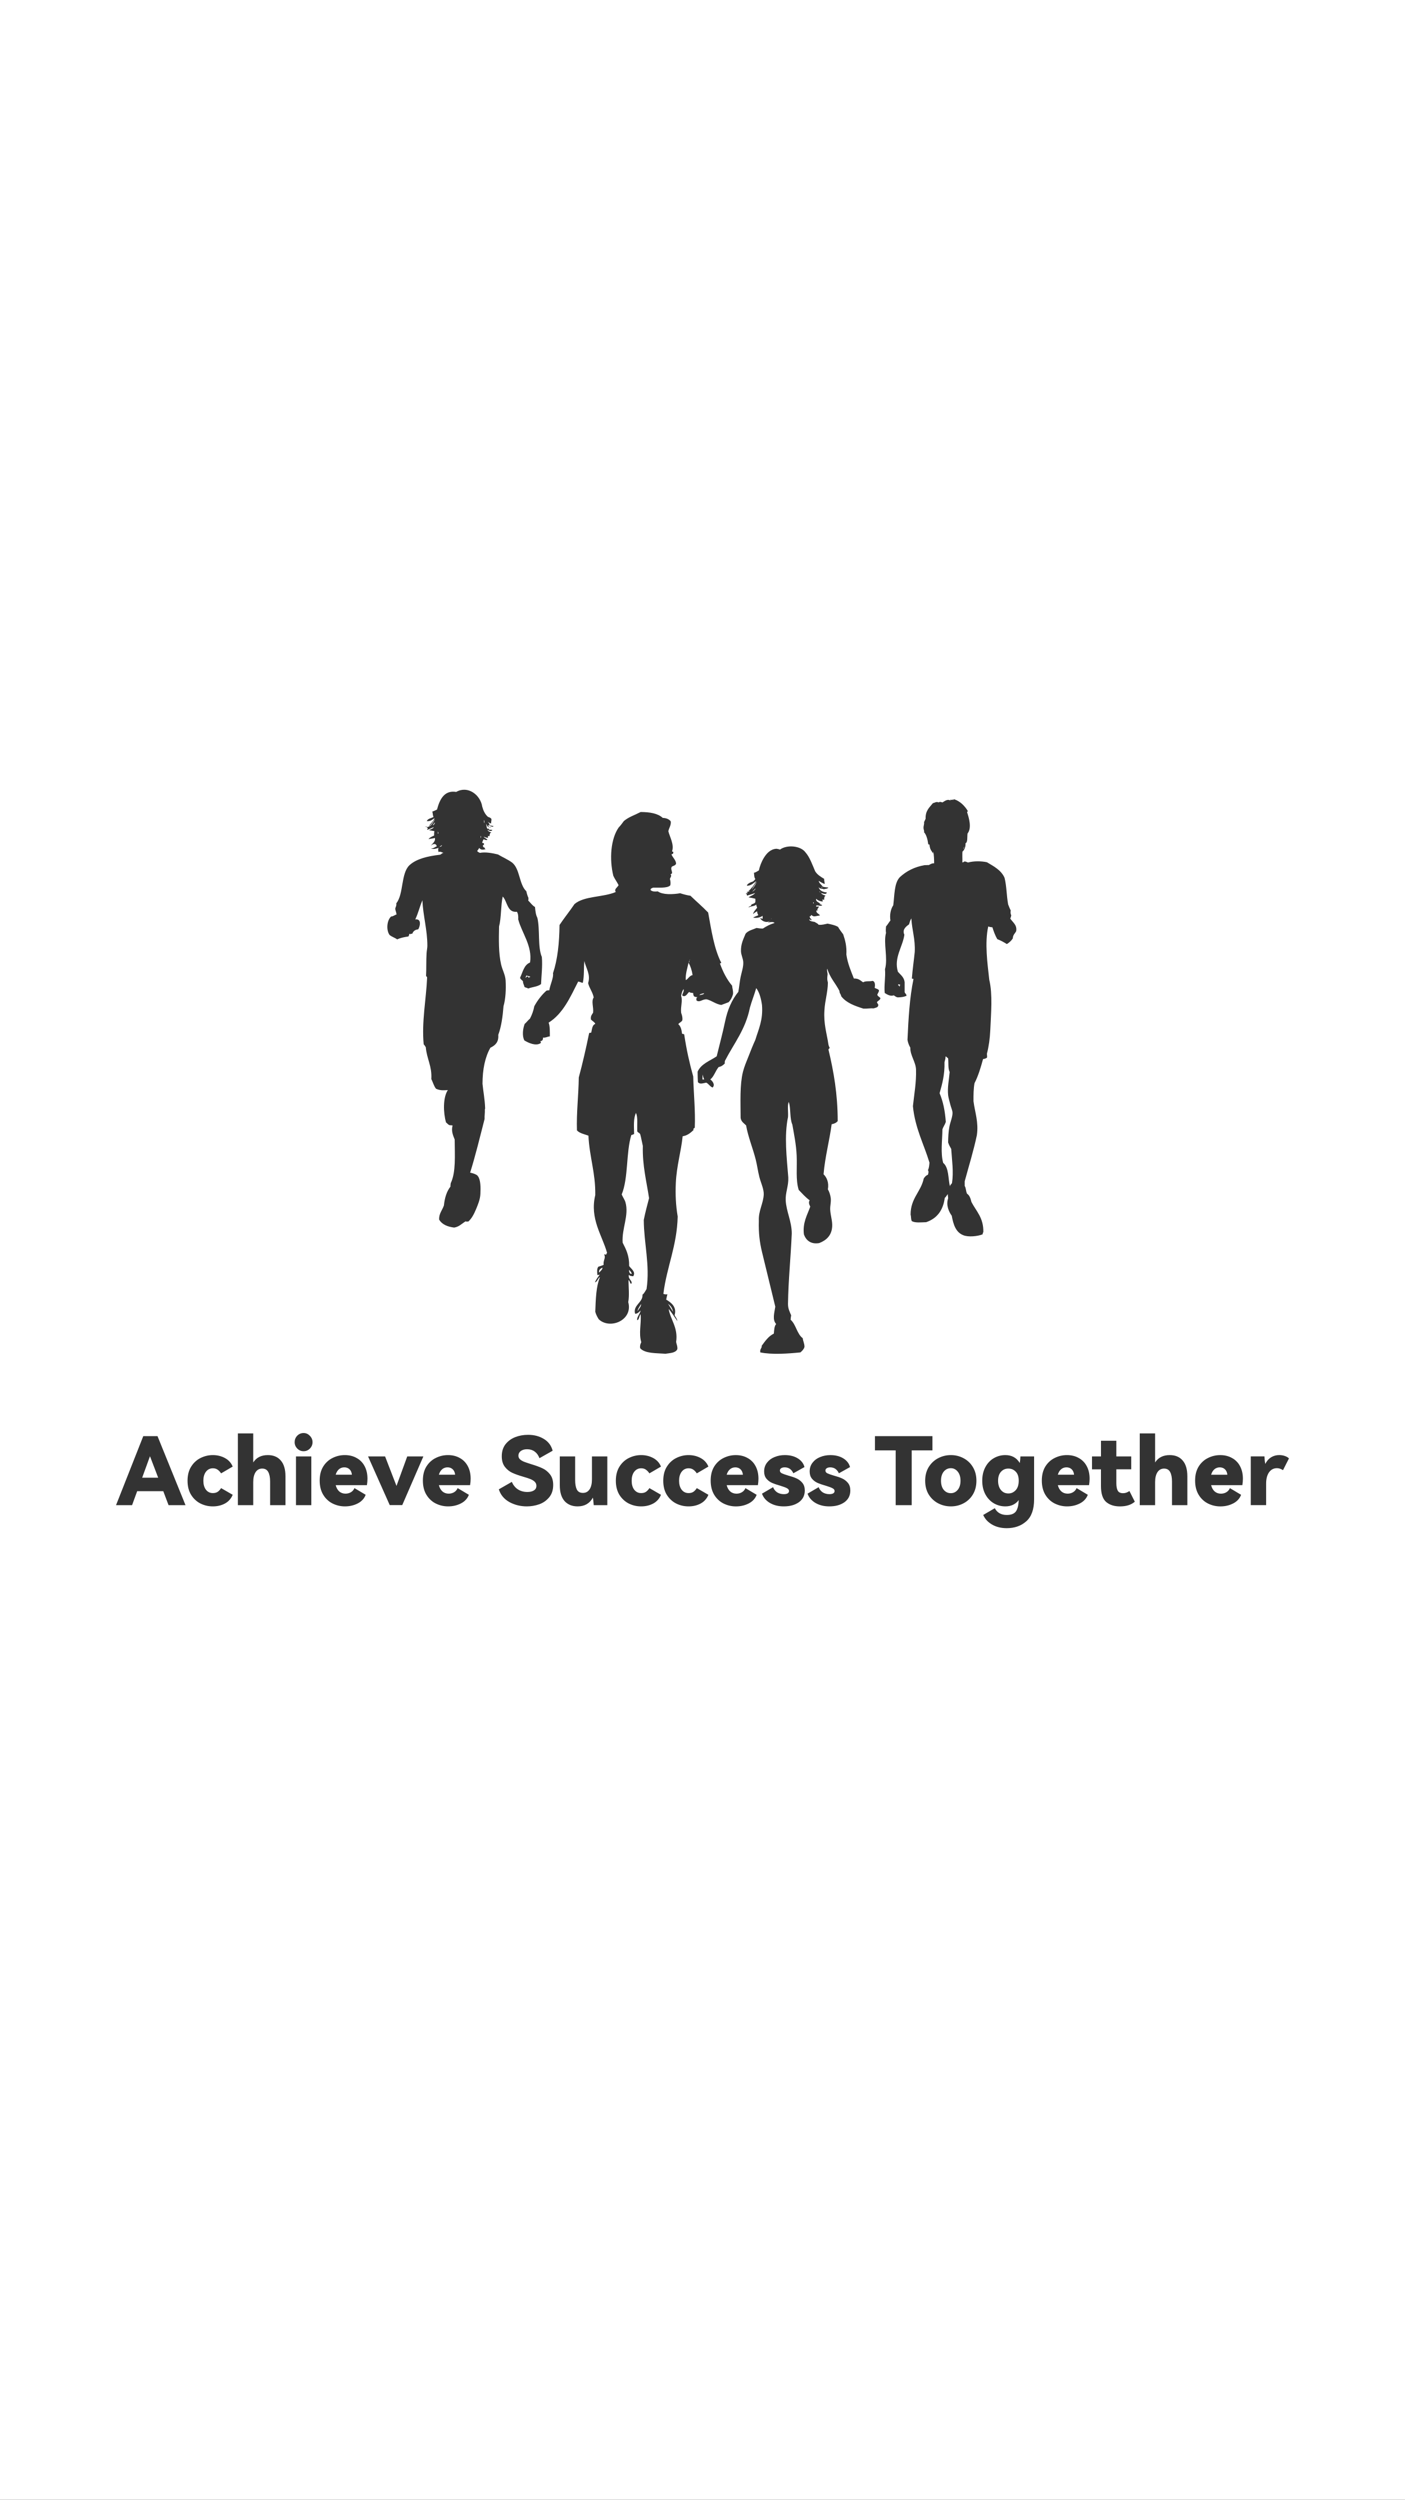 <svg width="750" height="1334" viewBox="0 0 750 1334" fill="none" xmlns="http://www.w3.org/2000/svg">
<rect x="0" y="0" width="750" height="1334" fill="#333333" stroke="none"/>
<g clip-path="url(#clip0_5535_1803)">
<path d="M368.06 512.21C368.25 512.87 368.25 511.55 368.06 512.21Z" fill="white"/>
<path d="M337.19 679.77C337.09 678.71 336.31 678.32 335.86 677.61C335.65 678.9 336.37 680.03 337.19 679.77Z" fill="white"/>
<path d="M392.54 783.04C391.4 783.04 390.43 783.39 389.62 784.1C388.85 784.77 388.28 785.73 387.91 786.97H396.57C396.44 785.7 396 784.72 395.26 784.05C394.52 783.38 393.62 783.04 392.54 783.04Z" fill="white"/>
<path d="M319.76 679.11C320.44 678.41 321.72 677.42 321.59 676.45C320.64 676.99 319.6 677.45 319.76 679.11Z" fill="white"/>
<path d="M340.34 699.7C340.93 698.51 342.37 697.31 342.17 695.88C341.58 697.06 340.35 698.49 340.34 699.7Z" fill="white"/>
<path d="M356.61 695.72C357.48 697.17 358.39 698.59 359.27 700.04C358.96 698.02 357.91 696.75 356.61 695.72Z" fill="white"/>
<path d="M367.89 513.54C367.83 513.23 368.27 512.33 367.89 512.71C367.99 513.01 367.4 513.4 367.89 513.54Z" fill="white"/>
<path d="M369.72 520.35C369.33 517.8 368.59 515.61 367.56 513.71C366.95 516.6 365.82 519.82 366.07 523.01C367.18 522.68 367.99 520.62 369.72 520.35Z" fill="white"/>
<path d="M232.16 438.87C231.78 439.38 231.29 439.78 231.04 440.41C231.71 440.28 232.23 439.27 232.16 438.87Z" fill="white"/>
<path d="M233.56 443.92C233.96 443.94 233.44 444.88 233.84 444.9C234.21 444.64 233.77 443.56 233.56 443.92Z" fill="white"/>
<path d="M237.35 454.58C237.88 454.31 236.61 454.95 237.35 454.58Z" fill="white"/>
<path d="M234.68 451.92C235.17 451.8 236.22 451.5 235.8 450.94C235.63 451.48 234.84 451.39 234.68 451.92Z" fill="white"/>
<path d="M256.84 446.45C256.61 446.45 256.76 446.06 256.56 446.03C256.52 447.28 256.61 447.71 256.84 446.45Z" fill="white"/>
<path d="M280.68 521.8C280.94 521.4 281.23 521.04 281.94 521.1C282.02 521.35 282.01 521.68 282.22 521.8C282.26 521.37 282.96 521.61 283.06 521.24C282.5 520.86 281.56 520.87 280.96 520.54C280.97 520.98 280.34 521.5 280.68 521.8Z" fill="white"/>
<path d="M258.24 437.6C258.29 438.25 258.3 438.94 258.66 439.28C258.54 438.7 258.63 437.91 258.24 437.6Z" fill="white"/>
<path d="M411.56 490.26C411.74 490.87 411.74 489.65 411.56 490.26Z" fill="white"/>
<path d="M257.26 449.81C257.69 450.19 256.88 449.38 257.26 449.81Z" fill="white"/>
<path d="M513.85 453.77C513.94 453.86 513.79 453.71 513.85 453.77Z" fill="white"/>
<path d="M508.88 426.69C508.89 426.85 508.68 426.91 508.88 426.97C509.02 426.97 509.05 426.73 508.88 426.69Z" fill="white"/>
<path d="M513.99 453.5C514.08 453.59 513.93 453.44 513.99 453.5Z" fill="white"/>
<path d="M403.85 470.51C403.12 471.99 401.76 473.66 401.23 474.83C402.22 473.61 403.57 471.92 403.85 470.51Z" fill="white"/>
<path d="M501.56 428.48C501.65 428.57 501.5 428.42 501.56 428.48Z" fill="white"/>
<path d="M501.56 428.21C501.65 428.3 501.5 428.15 501.56 428.21Z" fill="white"/>
<path d="M514.13 453.22C514.22 453.31 514.07 453.16 514.13 453.22Z" fill="white"/>
<path d="M572.03 784.04C571.29 783.37 570.39 783.03 569.31 783.03C568.17 783.03 567.2 783.38 566.39 784.09C565.62 784.76 565.05 785.72 564.68 786.96H573.34C573.21 785.69 572.77 784.71 572.03 784.04Z" fill="white"/>
<path d="M479.6 525.91C479.85 525.54 479.97 526.45 480.29 526.46C480.26 526.01 480.54 525.87 480.43 525.35C480.06 525.35 479.64 525.4 479.46 525.21C479.54 525.41 479.3 525.92 479.6 525.9V525.91Z" fill="white"/>
<path d="M514.4 452.95C514.41 452.67 514.89 451.74 514.54 451.98C514.6 452.34 514.05 452.76 514.4 452.95Z" fill="white"/>
<path d="M504.87 598.74C504.41 600.16 503.57 601.21 503.08 602.61C503.01 608.6 502.01 615.4 503.49 620.57C506.58 623.14 506.05 628.73 507.08 633.15C507.11 632.21 507.87 632 508.18 631.35C509.12 625.44 508.14 618.96 507.77 613.11C507.14 612.04 506.53 610.95 506.11 609.65C506.17 606.58 506.28 603.97 506.8 601.22C507.22 599 508.55 595.86 508.46 593.76C508.4 592.41 507.58 590.79 507.22 589.2C506.87 587.67 506.28 585.99 506.11 584.36C505.69 580.25 506.56 576.37 506.94 572.06C505.98 570.3 506.39 567.18 506.11 564.73C505.66 564.59 504.91 563.41 504.73 563.9C504.77 565.09 504.38 565.85 504.18 566.8C504.35 573.38 502.99 578.41 501.56 583.38C503.43 587.73 504.47 592.9 504.88 598.72L504.87 598.74Z" fill="white"/>
<path d="M439.01 473.6C438.8 473.62 438.55 472.97 438.39 473.45C438.6 473.43 438.96 473.97 439.01 473.6Z" fill="white"/>
<path d="M500.59 428.76C501.01 428.38 500.21 429.18 500.59 428.76Z" fill="white"/>
<path d="M437.93 476.07C437.66 476.11 437.45 475.34 437.31 475.76C437.62 475.68 437.66 476.61 437.93 476.07Z" fill="white"/>
<path d="M401.69 475.91C402.13 475.32 403.42 474.77 403.23 474.06C402.63 475.03 401.98 475.05 401.69 475.91Z" fill="white"/>
<path d="M434.38 482.08C434.42 481.73 434.34 481.5 434.07 481.46C434.1 481.73 433.91 482.23 434.38 482.08Z" fill="white"/>
<path d="M375.01 576.2C375.03 575.86 375.66 576.13 375.93 576.04C375.47 575.32 375.32 574.29 375.01 573.42C375.06 574.3 374.94 575.81 375.01 576.2Z" fill="white"/>
<path d="M497.14 452.81C497.23 452.9 497.08 452.75 497.14 452.81Z" fill="white"/>
<path d="M499.48 428.48C499.57 428.57 499.42 428.42 499.48 428.48Z" fill="white"/>
<path d="M507.55 796.82C509.03 796.82 510.25 796.23 511.22 795.06C512.23 793.85 512.73 792.23 512.73 790.18C512.73 788.13 512.23 786.51 511.22 785.3C510.25 784.09 509.02 783.49 507.55 783.49C506.08 783.49 504.78 784.09 503.78 785.3C502.81 786.51 502.32 788.13 502.32 790.18C502.32 792.23 502.81 793.85 503.78 795.06C504.79 796.23 506.04 796.82 507.55 796.82Z" fill="white"/>
<path d="M375.86 529.98C374.97 530.31 373.69 530.251 373.37 531.141C374.12 530.671 375.64 530.98 375.86 529.98Z" fill="white"/>
<path d="M651.14 783.04C650 783.04 649.03 783.39 648.22 784.1C647.45 784.77 646.88 785.73 646.51 786.97H655.17C655.04 785.7 654.6 784.72 653.86 784.05C653.12 783.38 652.22 783.04 651.14 783.04Z" fill="white"/>
<path d="M241.63 784.04C240.89 783.37 239.99 783.03 238.91 783.03C237.77 783.03 236.8 783.38 235.99 784.09C235.22 784.76 234.65 785.72 234.28 786.96H242.94C242.81 785.69 242.37 784.71 241.63 784.04Z" fill="white"/>
<path d="M186.54 784.04C185.8 783.37 184.9 783.03 183.82 783.03C182.68 783.03 181.71 783.38 180.9 784.09C180.13 784.76 179.56 785.72 179.19 786.96H187.85C187.72 785.69 187.28 784.71 186.54 784.04Z" fill="white"/>
<path d="M538.27 783.69C536.63 783.69 535.3 784.28 534.29 785.45C533.28 786.59 532.78 788.17 532.78 790.18C532.78 792.19 533.28 793.87 534.29 795.11C535.3 796.35 536.62 796.97 538.27 796.97C539.81 796.97 541.12 796.38 542.2 795.21C543.27 794.04 543.81 792.36 543.81 790.18C543.81 788 543.27 786.42 542.2 785.35C541.16 784.24 539.85 783.69 538.27 783.69Z" fill="white"/>
<path d="M75.89 788.57H84.44L80.06 777.1L75.89 788.57Z" fill="white"/>
<path d="M0 0V1334H750V0H0ZM582.93 777.2H587.71V768.85H595.91V777.2H603.86V784.09H595.91V791.54C595.91 793.22 596.16 794.53 596.66 795.47C597.16 796.38 598.12 796.83 599.53 796.83C600.67 796.83 601.79 796.44 602.9 795.67L605.77 801.36C603.89 803.04 601.24 803.88 597.82 803.88C594.77 803.88 592.32 803.09 590.47 801.51C588.62 799.9 587.7 797.06 587.7 793.01V784.1H582.92V777.21L582.93 777.2ZM557.99 782.63C559.26 780.58 560.93 779.06 562.97 778.05C565.02 777.01 567.21 776.49 569.56 776.49C571.91 776.49 574.04 777.01 575.85 778.05C577.69 779.06 579.12 780.52 580.13 782.43C581.14 784.34 581.64 786.57 581.64 789.12C581.64 790.19 581.54 791.33 581.34 792.54H564.68C565.05 793.98 565.69 795.11 566.59 795.91C567.5 796.68 568.6 797.07 569.91 797.07C570.98 797.07 571.94 796.82 572.78 796.32C573.65 795.82 574.29 795.08 574.69 794.11L580.68 797.68C579.94 799.66 578.55 801.19 576.5 802.26C574.45 803.33 572.16 803.87 569.61 803.87C567.26 803.87 565.05 803.35 562.97 802.31C560.92 801.27 559.26 799.71 557.99 797.63C556.75 795.55 556.13 793.03 556.13 790.08C556.13 787.13 556.75 784.68 557.99 782.63ZM472.41 517.21C474.11 511.48 471.46 503.18 472.96 497.86C472.77 496.68 472.84 495.6 472.96 494.4C473.84 493.43 474.46 492.22 475.31 491.22C474.82 488.19 475.45 485.18 476.83 483.07C477.52 477.64 477.32 471.31 480.28 468.15C483.71 464.95 488.02 462.63 493.68 461.66C494.41 461.74 495.42 461.54 495.75 461.66C496.62 461.24 497.31 460.64 498.65 460.69C498.65 458.52 498.54 456.47 498.24 454.61C498.05 454.65 498.12 454.96 498.1 455.16C498.43 455.63 497.89 455.3 497.83 455.02C497.71 454.78 497.5 454.62 497.41 454.33C496.68 453.49 496.31 452.3 496.17 450.88C496.21 450.41 495.53 450.95 495.48 450.33C495.23 448.31 494.58 445.53 493.27 444.11C493.45 443.1 492.96 442.76 492.99 441.9C492.9 440.66 493.43 440.04 493.27 438.72C493.54 438.11 493.8 437.5 494.1 436.92C493.91 432.67 496.15 430.87 497.97 428.63C499.17 428.3 499.98 427.63 501.01 428.22C501.84 427.64 502.56 428.08 503.08 428.22C504.56 427.25 505.85 426.4 507.22 427.11C507.3 426.98 507.6 426.9 507.36 426.83V426.69C507.99 427.01 508.21 426.8 509.43 426.55C512.43 427.54 514.96 429.98 516.61 432.77C516.49 433.18 516.39 433.28 516.2 433.32C517.29 436.56 518.83 441.86 516.48 444.79C516.22 446.81 516.67 449.38 515.38 450.04C515.59 452.14 514.55 453.72 513.86 454.46V453.91C513.54 455.71 513.81 458.1 513.72 460.13C514.15 460.51 514.49 459.61 515.1 459.72C515.76 459.79 516.18 460.12 516.76 460.27C519.77 459.44 523.71 459.45 526.84 460.13C530.53 462.33 534.43 464.33 536.23 468.42C537.35 472.69 537.3 478.13 538.16 482.65C538.59 483.74 539 484.85 539.54 485.83C539.35 486.82 539.43 487.72 539.82 488.46C539.7 489.07 539.57 489.69 539.27 490.12C540.51 492.2 543 493.43 542.45 496.89C541.83 498.16 540.68 498.89 540.65 500.76C539.85 502.03 538.75 503 537.47 503.8C535.89 502.8 534.23 501.88 532.36 501.17C531.27 499.27 530.44 497.11 529.74 494.81C529.25 494.85 528.16 494.64 527.53 494.4C525.57 503.29 527.12 514.08 528.08 522.87C529.96 530.75 529.01 540.66 528.63 549.54C528.43 554.17 527.81 558.51 526.84 562.25C526.8 563.21 527.06 563.65 526.84 564.46C526.21 564.75 525.65 565.12 524.77 565.15C523.51 569.69 522.2 574.19 520.21 578C519.67 580.87 519.64 584.25 519.66 587.67C520.42 593.62 522.47 598.85 521.46 605.77C519.66 614.34 517.17 622.21 514.97 630.37V632.86C515.75 634.18 515.55 635.67 516.21 637.01C517.6 637.88 518.11 639.63 518.56 641.43C521.12 646.38 525.13 649.88 524.91 657.6C524.58 657.78 524.64 658.35 524.49 658.71C521.9 659.73 516.85 660.31 514.13 659.12C510.2 657.57 508.88 653.41 508.05 648.76C506.5 646.62 504.89 643.14 506.12 639.5C506.14 638.7 505.88 638.18 505.98 637.29C505.53 637.49 505.02 638.82 504.32 639.22C503.44 645.99 500.09 650.28 494.37 652.21C491.81 652.26 488.59 652.69 486.77 651.66C486.19 650.86 486.43 649.23 486.08 648.21C486.05 639.39 491.57 636.11 493.12 628.86C493.79 627.92 494.29 627.24 495.33 626.93C495.56 625.97 495.91 625.27 495.33 624.44C495.91 623.41 496.03 621.92 496.16 620.43C493.14 610.46 488.49 602.12 487.32 590.3C488.03 583.74 489.18 577.6 488.98 570.81C488.85 566.62 485.81 563.23 485.94 559.07C485.25 557.87 484.69 556.54 484.42 554.92C484.93 543.59 485.57 532.39 487.6 522.58C487.73 521.99 486.69 522.58 486.77 522.03C487.13 517.23 487.82 512.76 488.29 508.07C488.66 501.11 486.81 496.38 486.49 490.1C485.9 490.98 485.59 492.14 485.25 493.28C483.69 494.39 481.46 496.08 482.76 498.81C481.86 505.4 477.04 511.02 479.31 518.57C480.71 520.21 482.57 521.39 482.9 524.1V529.35C483.02 530.24 483.94 530.34 483.87 531.42C482.35 532.04 481.2 532.18 479.17 532.25C478.29 532.07 477.75 531.56 477.1 531.14C475.29 531.82 473.49 530.66 472.27 529.9C471.83 525.82 472.81 521.16 472.41 517.19V517.21ZM467.05 773.98V766.38H497.75V773.98H486.68V803.22H478.12V773.98H467.05ZM495.72 782.93C497 780.85 498.69 779.26 500.8 778.15C502.91 777.04 505.18 776.49 507.59 776.49C510 776.49 512.25 777.04 514.33 778.15C516.44 779.26 518.12 780.85 519.36 782.93C520.6 785.01 521.22 787.43 521.22 790.18C521.22 792.93 520.6 795.4 519.36 797.48C518.12 799.53 516.46 801.1 514.38 802.21C512.3 803.32 510.04 803.87 507.59 803.87C505.14 803.87 502.86 803.32 500.75 802.21C498.67 801.1 496.99 799.53 495.72 797.48C494.48 795.4 493.86 792.97 493.86 790.18C493.86 787.39 494.48 785.01 495.72 782.93ZM395.37 521.27C395.89 518.74 396.91 515.94 396.76 513.4C396.65 511.43 395.57 509.56 395.53 507.54C395.46 503.89 396.68 501.39 398 498.28C399.3 496.6 401.78 496.1 403.86 495.19C404.9 495.38 405.99 495.53 407.25 495.5C409.09 494.31 411.04 493.23 413.42 492.57C413.08 491.66 410.71 492.18 409.87 492.26C410.54 491.8 411.23 491.36 411.57 490.56C410.41 493 406.86 491.94 405.86 490.1C406.12 489.7 406.58 490.4 407.09 490.26V488.72C405.92 489.54 403.98 490.12 402 489.65C402.84 489.15 403.87 488.85 404.78 488.42C404.5 487.77 404.14 487.21 404.16 486.26C403.37 486.71 402.61 487.17 402 487.8C402.12 486.68 403.39 485.39 404.16 484.41C404.02 483.83 403.72 483.41 403.7 482.71C402.59 483.76 400.86 483.47 399.69 484.25C399.4 483.6 401.23 483.74 401.08 482.71C401.74 482.35 402.65 482.23 403.09 481.63C403.39 481.21 403.18 480.28 403.24 479.62C402 479.31 401.09 479.1 399.54 478.85C400.72 478.08 402.27 477.67 403.09 476.54C402.2 476.93 400.13 477.49 398.77 477.93C398.64 477.61 398.77 477.02 398.15 476.85C398.17 476.51 398.8 476.78 399.07 476.7C399.12 476.29 398.86 476.19 398.45 476.24C399.02 475.65 399.81 476.09 400.3 475.31C400.07 475.39 399.91 475.54 399.68 475.62C399 475.94 400.16 474.86 400.45 474.69C400.88 474.24 401.18 473.68 401.68 473.3C402.4 472.33 403.06 471.29 403.69 470.21C402.52 470.89 401.12 472.68 398.76 472.68C398.5 471.94 400.45 470.79 401.69 470.52C402.36 470.16 402.87 469.64 403.23 468.98C402.64 468.77 402.59 466.9 402.46 465.74C403.56 465.56 404.22 464.92 405.08 464.51C405.56 462.35 406.47 459.88 407.7 457.87C409.09 455.59 411.16 453.11 414.49 452.93C415.15 453.04 415.83 453.13 416.34 453.39C420.17 450.57 427.38 451.36 429.91 454.78C432.33 457.51 433.59 461.39 435.15 464.96C436.27 466.77 438.08 467.89 439.93 468.97C439.9 470.03 440.23 470.72 440.24 471.75C439.05 471.29 438.01 470.69 437 470.05C437.36 471.52 438.66 472.22 439.16 473.14C440.02 473.45 441.85 473.58 442.09 473.6C442.24 474.22 440.53 474.3 439.78 474.53C438.11 473.92 438.03 474.55 437 473.45C437.5 475.32 439.16 476.02 441.32 476.23C441.24 477.73 439.04 476.65 438.23 476.54C438.74 477.32 439.7 477.64 440.7 477.93C440.04 478.3 439.93 479.22 439.93 480.25C439.73 480.04 439.2 480.16 439 479.94C439.06 480.34 439.08 480.79 439.31 481.02C438.05 481.2 436.43 480.4 435.61 479.63C435.5 481.54 437.45 481.39 438.08 482.56C437.85 482.48 437.69 482.33 437.46 482.25C437.18 482.69 438.79 482.56 438.85 483.17C437.73 483.82 436.03 482.57 435.61 483.48C435.59 484.12 436.68 483.64 437.15 483.79C437 484.51 435.64 485.44 436.69 485.95C436.38 486.09 436.14 485.38 435.77 486.1C435.72 487.49 437.63 487.73 437.62 488.57C435.61 488.69 434.45 489.65 433.15 488.26C432.74 488.49 432.84 489.25 432.22 488.88C432.08 490 433.35 490.52 433.3 491.04C432.83 491.04 432.13 490.47 431.91 490.73C432.38 491.65 433.64 491.78 434.84 491.96C435.56 492.47 436.51 492.76 437 493.5C438.97 493.67 440.26 493.16 441.78 492.88C443.65 493.27 445.51 493.67 447.02 494.42C447.02 494.57 447.21 494.54 447.33 494.57C448.13 496.03 449.14 497.28 450.1 498.58C451.14 501.71 452.07 504.94 451.8 509.38C452.5 514.28 454.25 518.14 455.81 522.19C458.29 522.02 459.32 523.3 460.74 524.2C462.13 523.31 464.03 523.89 465.83 523.43C467.15 523.77 467.22 525.6 466.91 527.13C467.61 527.67 468.81 527.7 469.22 528.52C469.13 529.51 468.56 530.01 468.3 530.84C468.58 531.74 469.54 531.97 470 532.69C469.74 533.72 468.75 534.01 468.15 534.7C468.16 535.58 469.15 535.9 468.77 536.71C468.54 537.71 467.34 537.74 466.46 538.1C464.44 537.98 462.89 538.33 460.91 538.25C456.22 536.77 451.68 535.14 449.03 531.61C448.91 530.5 448.05 530.12 448.11 528.83C446.06 524.76 442.98 521.73 441.63 516.95C441.23 517.77 441.76 518.98 441.78 519.88C441.68 520.81 441.56 521.72 441.63 522.81C441.69 523.37 441.83 523.84 441.94 524.35C441.85 529.81 440.36 533.88 440.09 539.16C439.59 546.5 441.38 551.54 442.25 557.52C442.39 558.1 442.58 558.63 442.87 559.06C442.85 559.61 442.29 559.62 442.25 560.14C445.01 571.72 447.17 583.8 447.18 598.25C446.45 599.17 445.32 599.68 443.94 599.95C442.72 609.07 440.44 617.12 439.62 626.64C441.34 628.26 442.59 631.17 441.93 634.66C442.69 636.01 443.24 637.57 443.47 639.44C443.7 641.49 443.07 643.41 443.16 645.46C443.31 648.59 444.4 651.54 444.24 654.41C443.97 659.16 441.31 661.8 437.3 663.36C432.79 664.14 430.25 661.84 429.13 658.73C428.36 652.45 430.95 648.35 432.52 643.92C432.03 642.86 431.44 641.7 432.21 640.53C429.98 638.95 428.23 636.9 426.35 634.98C424.67 629.57 425.56 623.04 425.27 616.62C425 610.62 423.81 605.09 422.96 600.11C421.52 596.92 422.18 591.64 421.11 588.08C420.16 589.39 420.86 593.56 420.65 596.1C418.53 606.26 419.98 617.81 420.8 628.35C421 632.85 419.2 636.53 419.41 640.54C419.72 646.49 422.68 651.92 422.65 658.28C422.12 670.92 420.84 682.8 420.64 695.77C420.61 698.42 421.58 700.08 422.34 701.94C422.17 702.65 422.1 703.45 422.03 704.25C424.93 706.8 425.38 711.8 428.51 714.13C428.68 715.81 429.44 716.9 429.44 718.76C429.07 720.09 428.18 720.9 427.28 721.69C420.77 722.36 412.02 722.99 405.84 721.69C405.53 719.79 406.79 719.52 406.61 718.14C408.45 715.66 410.19 713.08 413.09 711.66C413.22 710.26 413.29 707.56 414.32 706.57C412.17 704.19 413.37 700.61 413.86 697.31C411.45 687.46 409.18 678.16 406.77 668.15C405.55 663.08 404.86 657.95 405.07 651.49C404.78 646.3 407.47 642.22 407.69 637.45C407.82 634.61 406.14 631.12 405.38 628.19C404.51 624.83 404.14 621.58 403.37 618.62C401.73 612.32 399.29 606.51 398.28 600.57C397.13 599.41 395.63 598.59 395.35 596.56C395.32 588.14 394.86 579.01 396.58 572.03C397.28 569.2 398.49 566.43 399.51 563.85C400.77 560.68 401.94 557.62 403.21 554.9C404.91 549.24 407.39 544.38 406.76 536.39C406.26 532.83 405.42 529.61 403.68 527.29C402.64 530.88 401.3 534.17 400.29 537.78C398 549.32 391.74 556.89 387.03 566.01C386.87 566.42 386.85 566.96 386.88 567.55C386.01 568.38 385.11 569.17 383.64 569.4C381.93 571.39 381.21 574.38 379.17 576.04C380.28 576.83 381.9 578.82 380.4 580.36C378.95 579.8 378.34 578.41 377.01 577.74C375.34 578.02 373.52 578.83 372.54 577.43C372.5 575.98 372.37 574.13 372.39 571.88C374.29 567.66 378.92 566.17 382.57 563.7C384 557.76 385.77 551.37 387.04 545.18C388.34 538.86 390.65 533.53 394.13 529.29C394.62 526.65 394.8 524 395.36 521.27H395.37ZM420.08 794.16C419.38 793.79 418.2 793.35 416.56 792.85C414.78 792.35 413.31 791.84 412.13 791.34C410.99 790.84 410 790.1 409.16 789.13C408.32 788.12 407.9 786.83 407.9 785.25C407.9 783.44 408.4 781.88 409.41 780.57C410.42 779.23 411.76 778.22 413.44 777.55C415.12 776.85 416.95 776.49 418.93 776.49C421.68 776.49 424 777.08 425.87 778.25C427.75 779.42 428.94 780.97 429.44 782.88L423.5 786.2C422.53 784.09 420.98 783.03 418.87 783.03C418.06 783.03 417.43 783.2 416.96 783.53C416.52 783.83 416.31 784.23 416.31 784.74C416.31 785.38 416.65 785.86 417.32 786.2C418.02 786.54 419.17 786.94 420.74 787.41C422.48 787.88 423.96 788.38 425.17 788.92C426.38 789.46 427.42 790.25 428.29 791.29C429.16 792.33 429.6 793.69 429.6 795.37C429.6 798.05 428.54 800.15 426.43 801.66C424.35 803.14 421.67 803.87 418.38 803.87C415.56 803.87 413.11 803.27 411.03 802.06C408.95 800.85 407.52 799.19 406.75 797.08L412.69 793.61C413.13 794.78 413.85 795.71 414.85 796.38C415.89 797.02 417.08 797.34 418.42 797.34C419.26 797.34 419.93 797.21 420.43 796.94C420.93 796.64 421.18 796.22 421.18 795.68C421.18 795.04 420.81 794.54 420.07 794.17L420.08 794.16ZM389.82 795.92C390.73 796.69 391.83 797.08 393.14 797.08C394.21 797.08 395.17 796.83 396.01 796.33C396.88 795.83 397.52 795.09 397.92 794.12L403.91 797.69C403.17 799.67 401.78 801.2 399.73 802.27C397.68 803.34 395.39 803.88 392.84 803.88C390.49 803.88 388.28 803.36 386.2 802.32C384.15 801.28 382.49 799.72 381.22 797.64C379.98 795.56 379.36 793.04 379.36 790.09C379.36 787.14 379.98 784.69 381.22 782.64C382.5 780.59 384.16 779.07 386.2 778.06C388.25 777.02 390.44 776.5 392.79 776.5C395.14 776.5 397.27 777.02 399.08 778.06C400.93 779.07 402.35 780.53 403.36 782.44C404.37 784.35 404.87 786.58 404.87 789.13C404.87 790.2 404.77 791.34 404.57 792.55H387.91C388.28 793.99 388.92 795.12 389.82 795.92ZM291.71 528.65C292.12 528.51 292.6 528.43 293.2 528.48C293.67 525.46 295.62 521.64 295.19 519.35C297.65 512.07 298.56 503.24 298.68 493.61C301.21 489.78 304.09 486.29 306.65 482.48C311.72 478.03 322.1 478.9 328.72 476C327.62 474.54 329.61 473.57 330.21 472.35C329.34 470.62 328.21 469.15 327.39 467.37C325.21 458.37 326.02 447.72 330.21 441.63C331.28 440.6 332.09 439.3 333.03 438.14C335.49 436.01 338.97 434.9 341.99 433.32C346.94 433.35 351.21 434.06 353.78 436.47C355.67 436.52 357 437.12 357.93 438.13C357.9 438.32 357.97 438.43 358.1 438.46C358.19 440.71 357.09 441.76 356.77 443.61C357.59 446.74 359.96 450.73 358.76 454.24C358.81 454.63 359.55 454.34 359.42 454.9C359.48 455.62 358.96 455.77 358.42 455.9C359.09 457.67 360.58 458.62 360.91 460.72C360.74 461.93 359.36 461.94 358.59 462.55C357.97 463.53 358.59 464.47 358.76 465.54C358.78 466.17 358.43 466.43 357.93 466.54C358.76 467.44 357.82 468.23 357.6 469.03C357.9 469.99 358.11 471.41 357.77 472.52C356.02 474.13 351.35 473.57 348.64 473.68C347.92 473.96 347.09 474.23 347.31 475.01C348.27 475.82 349.51 475.84 351.13 475.67C353.77 477.58 359.22 477.33 363.08 476.67C364.8 477.21 366.56 477.73 368.56 478C371.69 481.02 375.01 483.84 378.02 486.97C379.75 496.48 381.18 506.28 384.99 513.71C385.06 514.17 384.37 513.87 384.33 514.21C385.95 518.68 388.01 522.71 390.8 526C390.92 527.54 391.45 528.67 391.3 530.48C390.84 532.24 390.05 533.66 388.98 534.8C387.68 535.32 386.33 535.81 385 536.29C381.97 535.78 380.14 534.07 377.37 533.3C374.99 533.01 373.65 535.12 371.89 533.96C371.55 533.28 371.72 532.29 372.39 532.13C371.97 532.17 370.91 531.99 370.4 531.63C370.3 531.07 369.92 530.78 370.07 529.97C369.38 529.72 368.26 529.9 367.91 529.31C366.93 530.07 366.02 532.4 364.26 531.3C364 530.29 365.26 529.45 364.92 527.81C364.19 528.74 363.84 530.05 363.59 531.46C364.51 534.07 363.25 536.96 363.59 540.43C363.96 541.61 364.44 542.68 364.25 544.41C363.84 545.44 362.6 545.64 362.09 546.57C363.37 547.61 363.82 549.49 364.08 551.55C364.29 551.9 365.08 551.66 365.24 552.05C366.42 559.95 368.06 567.38 370.05 574.47C370.27 583.79 371.25 592.66 370.88 601.7C370.71 602.2 369.87 602.02 370.22 603.03C368.64 604.5 367.04 605.94 364.41 606.35C363.56 614.56 361.16 622.32 360.76 631.26C360.47 637.52 360.76 643.34 361.76 649.2C361.35 665.06 355.94 675.92 354.12 690.38C354.54 690.79 355.43 690.73 356.28 690.71C355.98 691.57 355.85 692.6 355.62 693.53C358.2 695.04 361.46 697.47 360.1 701.83C360.6 702.88 361.4 703.63 361.59 704.98C360.02 702.85 358.66 700.49 356.94 698.51C357.81 704.09 362.09 708.49 360.92 716.11C361.11 717.41 361.72 718.29 361.58 719.93C360.71 721.99 357.8 722.01 355.27 722.42C350.23 722.04 344.52 722.33 341.83 719.6C341.86 719.41 341.79 719.3 341.66 719.27C341.56 717.95 341.9 717.07 342.32 716.28C340.88 711.25 342.36 706.94 341.99 701.33C341.19 702.1 341.17 704.47 340.16 704.49C339.75 703.03 341.64 701.13 341.99 699.34C341.55 699.68 340.16 701.38 339 701C337.78 696.47 343.29 695.06 342.98 690.87C343.96 690.14 344.46 688.92 345.14 687.88C347.04 674.95 343.71 663.58 343.65 651.01C344.44 646.98 345.49 643.22 346.47 639.39C345.13 630.32 342.88 622.17 343.15 611.49C342.68 609.53 342.33 607.44 341.82 605.51C341.62 604.55 340.51 604.49 340.16 603.68C340.05 599.94 340.57 596.48 339.5 593.88C338.06 596.86 338.41 600.92 338.5 605.17C337.97 605.3 337.66 605.66 337.01 605.67C334.13 615.08 335.47 628.7 331.87 637.39C332.46 638.87 333.48 640.2 333.86 641.54C335.88 648.58 331.84 655.62 332.37 663.13C334.18 666.63 335.97 670.16 335.85 675.59C336.76 677.02 339.62 678.72 338.01 681.07C337.08 680.95 336.05 680.92 335.69 680.24C335.12 682.74 337.82 683.39 337.02 685.06C336.27 685.26 336.28 683.41 335.53 683.07C335.46 686.6 336.06 691.18 335.36 694.86C338.04 704.54 325.56 709.7 319.59 703.99C318.87 702.78 318.15 701.55 317.76 700.01C318.01 693.28 318.2 686.5 320.25 681.58C319.36 681.7 318.73 684.35 317.59 684.24C318.23 682.72 319.21 681.54 320.08 680.25C319.5 680.12 319.44 680.5 318.92 680.42C318.69 678.83 318.59 676.9 319.42 675.94C320.36 675.61 321.46 675.43 322.24 674.94C321.83 672.73 323.48 671.3 322.57 669.63C322.61 668.89 323.45 669.87 323.57 669.46C323.76 669.21 323.78 668.78 324.07 668.63C321.53 659.32 314.69 650.44 317.76 637.74C317.93 625.78 314.62 617.3 314.11 606.02C311.89 605.25 309.38 604.77 307.97 603.2C307.66 593.81 308.85 584.48 308.96 574.97C311.01 567.39 312.79 559.54 314.44 551.55C314.45 551.01 315.19 551.2 315.6 551.05C316.04 549.22 316.09 547 317.76 546.4C317.65 545.62 316.15 544.8 315.44 544.07C315.15 542.18 315.99 541.41 316.6 540.42C316.96 537.42 315.5 534.36 316.93 532.28C316.35 529.32 314.64 527.49 313.94 524.64C315.43 519.98 312.75 516.69 311.95 512.85C311.52 516.68 311.95 520.52 311.12 524.47C310.14 524.4 309.61 523.88 308.63 523.81C304.4 532.15 300.59 540.89 292.86 545.73C293.61 547.55 293.5 551.04 293.52 553.04C292.16 553.17 291.36 553.89 289.87 553.7C289.96 554.32 289.69 555.63 288.54 555.53C288.23 555.6 289.1 556.32 288.54 556.69C286.04 558.38 281.95 556.49 279.91 555.2C278.58 552.71 279.14 548.81 280.08 546.4C281.09 545.53 281.88 544.43 282.9 543.58C283.92 541.61 284.76 539.46 285.22 536.94C286.96 533.76 289.12 530.99 291.69 528.64L291.71 528.65ZM338.55 794.96C339.49 796.17 340.73 796.77 342.27 796.77C343.28 796.77 344.12 796.55 344.79 796.12C345.49 795.65 346.12 794.98 346.65 794.11L352.84 797.68C352.03 799.69 350.68 801.24 348.76 802.31C346.85 803.35 344.68 803.87 342.27 803.87C339.86 803.87 337.76 803.37 335.68 802.36C333.63 801.32 331.96 799.78 330.65 797.73C329.38 795.65 328.74 793.13 328.74 790.18C328.74 787.23 329.38 784.73 330.65 782.68C331.96 780.6 333.64 779.06 335.68 778.05C337.76 777.01 339.96 776.49 342.27 776.49C344.58 776.49 346.85 777.03 348.76 778.1C350.67 779.14 352.03 780.65 352.84 782.63L346.65 786.25C346.08 785.38 345.44 784.71 344.74 784.24C344.07 783.77 343.25 783.54 342.27 783.54C340.73 783.54 339.49 784.16 338.55 785.4C337.64 786.61 337.19 788.2 337.19 790.18C337.19 792.16 337.64 793.75 338.55 794.96ZM307.89 794.81C308.49 796.05 309.58 796.67 311.16 796.67C312.74 796.67 313.89 796.03 314.73 794.76C315.57 793.49 315.99 791.71 315.99 789.43V777.2H324.19V803.22H316.94L316.84 802.11C316.71 800.6 316.59 799.63 316.49 799.19C314.78 802.31 312.06 803.87 308.34 803.87C305.39 803.87 303.06 802.91 301.34 801C299.66 799.09 298.82 796.27 298.82 792.55V777.2H307.02V789.78C307.02 791.86 307.3 793.54 307.88 794.81H307.89ZM285.46 790.73C284.86 790.16 284.1 789.69 283.2 789.32C282.29 788.95 281.02 788.53 279.38 788.06C276.96 787.36 274.98 786.65 273.44 785.95C271.93 785.25 270.62 784.19 269.51 782.78C268.4 781.34 267.85 779.46 267.85 777.14C267.85 774.59 268.5 772.46 269.81 770.75C271.15 769.04 272.88 767.76 274.99 766.93C277.14 766.09 279.43 765.67 281.88 765.67C285.1 765.67 287.92 766.41 290.33 767.88C292.75 769.36 294.31 771.45 295.01 774.17L287.96 778.15C287.42 776.64 286.58 775.47 285.44 774.63C284.33 773.79 282.97 773.37 281.36 773.37C279.98 773.37 278.86 773.69 277.99 774.33C277.15 774.97 276.73 775.79 276.73 776.8C276.73 777.57 277.01 778.23 277.59 778.76C278.19 779.3 278.93 779.73 279.8 780.07C280.67 780.41 281.91 780.82 283.52 781.33C286 782.07 288.02 782.81 289.56 783.54C291.1 784.24 292.44 785.32 293.59 786.76C294.73 788.2 295.3 790.08 295.3 792.4C295.3 795.12 294.58 797.33 293.14 799.04C291.73 800.75 289.95 801.99 287.81 802.76C285.66 803.5 283.47 803.87 281.22 803.87C277.83 803.87 274.73 803.1 271.91 801.56C269.09 799.98 267.21 797.72 266.27 794.77L273.21 790.79C273.95 792.5 275.02 793.83 276.43 794.77C277.87 795.71 279.57 796.18 281.51 796.18C282.95 796.18 284.11 795.91 284.98 795.37C285.89 794.8 286.34 793.98 286.34 792.9C286.34 792.03 286.04 791.31 285.43 790.74L285.46 790.73ZM208.73 489.1C210.03 489.04 210.62 488.28 211.68 487.98C211.56 486.88 211.13 486.1 210.98 485.03C211.08 483.96 211.77 483.48 211.54 482.08C215.57 476.99 213.92 466.21 218.55 461.73C222.36 458.24 228.31 456.9 234.82 456.12C235.65 455.96 235.84 455.17 236.78 455.14C236 454.91 234.83 454.16 234.12 454.72C233.81 453.39 233.8 453.34 234.12 452.48C233.42 452.66 231.11 453.55 230.05 452.62C231.27 453.02 232.16 451.95 233.14 451.64C232.75 449.65 230.68 450.4 229.91 451.5C230.66 450.09 232.57 449.28 232.15 447.15C231.18 447.55 229.79 447.45 228.78 447.85C229.07 447.06 230.66 446.37 231.73 445.89C231.69 445.01 231.75 444.23 231.87 443.5C230.89 443.43 230.3 443.16 229.07 443.08C229.83 442.43 231.12 442.33 231.6 441.4C230.31 441.74 229.4 442.48 228.09 442.8C227.81 442.69 228.34 442.22 228.37 441.96C228.06 441.61 227.86 441.16 227.11 441.26C227.07 440.78 228.28 441.51 228.51 441.26C230.44 440.67 231.19 438.89 232.16 437.33C231.17 438.02 230.48 440.23 228.93 440.84C229.66 439.7 231.34 438.3 232.02 436.63C231.07 437.04 229.95 438.48 227.81 438.17C228.37 436.77 230.24 436.67 231.46 435.93C230.96 435.27 231.09 433.96 230.76 433.12C231.64 432.78 232.5 432.42 233.29 432C234.62 426.95 237 421.51 243.53 422.6C249.84 419.01 256.51 424.29 257.42 430.46C258.03 432.7 258.97 434.61 260.51 435.93C261.24 436.18 261.98 436.43 262.33 437.05C262.42 437.98 262.09 438.49 262.19 439.44C261.62 439.27 261.07 439.07 260.65 438.74C260.54 438.71 260.51 438.6 260.37 438.6C260.92 439.24 261.4 439.54 261.21 440.28C261.6 440.87 263.05 440.4 263.45 440.98C262.84 441.56 261.4 440.62 260.78 440.28C260.29 441.19 261.22 441.52 262.18 441.4C262.25 441.77 260.83 441.4 260.5 441.26C260.02 440.8 259.9 439.99 259.38 439.58C259.93 440.46 259.48 441.42 260.22 442.25H261.2C261.11 442.39 260.88 442.4 260.92 442.67C261.3 442.91 262.88 442.67 262.74 442.95C262.42 443.93 260.59 443.14 260.21 442.81C260.55 443.64 261.38 443.98 262.31 444.21C261.49 444.37 261.4 445.27 261.33 446.17C260.98 446.19 260.65 446.19 260.49 446.03V447.15C259.66 447 258.82 446.85 258.25 446.45C258.3 447.05 259.74 447.48 260.21 448.13C259.61 448.53 258.67 448.09 258.25 447.85C257.83 448.27 257.65 448.93 257.41 449.53C257.41 450.04 258.15 449.82 258.39 450.09C258.37 450.44 258.13 450.53 258.39 450.79C258.77 451.42 257.84 450.33 257.83 451.21C257.67 451.62 258.11 452.47 258.95 452.33C258.42 452.57 258.9 453 259.23 453.17C257.83 453.53 256.55 453.64 255.86 452.47C255.47 453.03 255.06 453.78 254.74 454.01C254.88 454.71 255.64 454.79 256.14 455.13C259.25 454.53 262.84 455.28 265.82 455.97C268.31 457.46 271.1 458.63 273.39 460.32C277.62 463.71 277.04 471.92 280.96 475.61C281.23 476.89 281.58 478.07 282.08 479.12C282.04 479.6 282.19 480.26 281.94 480.52C283.14 481.7 284.08 483.14 285.59 484.03C285.78 486.18 286.03 488.27 286.85 489.78C288.34 496.05 286.93 505.23 289.24 510.69C289.68 515.48 289 520.57 288.82 525.14C286.92 526.63 284.34 526.58 281.95 527.53C281.44 527.1 280.53 527.08 279.99 526.69C279.75 525.62 279.16 524.9 279.15 523.6C278.63 523 277.87 522.64 277.61 521.78C279.07 518.75 279.7 514.89 282.94 513.64C284.31 504.84 278.48 497.77 276.63 490.63C276.74 488.93 276.56 487.52 275.93 486.56C270.68 487.13 270.88 481.04 268.36 478.42C267.28 483.33 267.64 489.67 266.4 494.42C266.25 501.42 266.1 508.74 267.52 514.77C268.21 517.68 269.72 520.22 269.9 523.19C270.16 528.1 269.9 533.02 268.78 536.94C268.35 542.54 267.61 547.84 265.98 552.24C266.3 556.26 264.24 557.89 261.77 559.12C258.94 564.1 257.59 570.56 257.56 578.34C258 582.67 258.8 586.64 258.96 591.25C259.06 591.68 258.82 591.76 258.82 592.09C258.92 593.93 258.59 595.32 258.68 597.14C256.21 606.78 253.84 616.53 250.97 625.77C252.48 626.08 253.86 626.53 254.9 627.31C254.9 627.55 255 627.67 255.18 627.73C256.61 629.81 256.6 633.73 256.44 637.13C256.3 640.15 255.09 642.91 254.06 645.41C253.03 647.91 251.69 650.4 249.99 651.86C249.56 651.77 248.78 652.04 248.59 651.72C246.59 652.9 245.16 654.65 242.42 655.09C238.82 654.62 235.96 653.41 234.43 650.88C234.18 647.77 236.11 645.77 236.96 643.3C237.37 639.18 238.47 635.74 240.47 633.2C240.39 632.46 240.57 632 240.61 631.38C243.43 625.52 242.75 616.51 242.71 608.09C241.89 606.01 240.76 603.54 241.59 600.65C241.18 600.36 240.24 600.6 239.77 600.37C239.1 600.02 238.68 599.4 238.09 598.97C236.6 593.85 236.39 585.64 239.07 581.71C236.3 581.91 234.79 581.9 232.76 581.01C231.61 579.59 231.1 577.52 230.24 575.82C230.67 568.89 227.82 565.13 227.29 558.84C226.96 558.29 226.62 557.73 226.17 557.3C225.03 545.3 227.47 533.51 227.99 521.8C228.06 521.17 227.5 521.17 227.43 520.68C227.64 517.17 227.45 512.8 227.71 508.61C227.79 507.27 228.13 505.95 228.13 504.68C228.13 496.25 225.82 488.53 225.47 480.4C224.1 483.71 223.19 487.47 221.68 490.64C225.18 490.13 224.26 494.38 223.22 495.97C221.9 495.98 220.52 496.84 220.13 498.22C219.5 498.2 218.82 498.8 218.45 498.22C218.49 498.58 218.35 499.49 217.89 499.76C215.72 500.06 213.68 500.51 212 501.3C210.78 500.37 209.09 499.91 207.93 498.91C206.04 496.19 206.55 491.08 208.77 489.09L208.73 489.1ZM205.56 777.2L211.65 792.95L217.39 777.2H226L214.73 803.17H208.04L196.47 777.2H205.58H205.56ZM158.64 766.18C159.58 765.21 160.72 764.72 162.06 764.72C163.4 764.72 164.44 765.21 165.38 766.18C166.35 767.15 166.84 768.29 166.84 769.6C166.84 770.91 166.37 772.05 165.43 773.02C164.49 773.96 163.37 774.43 162.06 774.43C160.75 774.43 159.63 773.96 158.69 773.02C157.75 772.05 157.28 770.91 157.28 769.6C157.28 768.29 157.73 767.12 158.64 766.18ZM166.19 777.2V803.22H157.99V777.2H166.19ZM89.98 803.22L87.16 795.77H73.22L70.5 803.22H61.94L76.48 766.38H84.08L99.03 803.22H89.97H89.98ZM109.92 794.96C110.86 796.17 112.1 796.77 113.64 796.77C114.65 796.77 115.49 796.55 116.16 796.12C116.86 795.65 117.49 794.98 118.02 794.11L124.21 797.68C123.4 799.69 122.05 801.24 120.13 802.31C118.22 803.35 116.05 803.87 113.64 803.87C111.23 803.87 109.13 803.37 107.05 802.36C105 801.32 103.33 799.78 102.02 797.73C100.75 795.65 100.11 793.13 100.11 790.18C100.11 787.23 100.75 784.73 102.02 782.68C103.33 780.6 105.01 779.06 107.05 778.05C109.13 777.01 111.33 776.49 113.64 776.49C115.95 776.49 118.22 777.03 120.13 778.1C122.04 779.14 123.4 780.65 124.21 782.63L118.02 786.25C117.45 785.38 116.81 784.71 116.11 784.24C115.44 783.77 114.62 783.54 113.64 783.54C112.1 783.54 110.86 784.16 109.92 785.4C109.01 786.61 108.56 788.2 108.56 790.18C108.56 792.16 109.01 793.75 109.92 794.96ZM135.18 803.22H126.98V764.92H135.18V780.42C136.86 777.8 139.46 776.49 142.98 776.49C145.93 776.49 148.23 777.45 149.87 779.36C151.55 781.27 152.39 784.09 152.39 787.81V803.21H144.19V790.58C144.19 788.4 143.85 786.7 143.18 785.5C142.54 784.29 141.47 783.69 139.96 783.69C138.45 783.69 137.28 784.33 136.44 785.6C135.6 786.87 135.18 788.65 135.18 790.93V803.21V803.22ZM191.02 802.26C188.97 803.33 186.68 803.87 184.13 803.87C181.78 803.87 179.57 803.35 177.49 802.31C175.44 801.27 173.78 799.71 172.51 797.63C171.27 795.55 170.65 793.03 170.65 790.08C170.65 787.13 171.27 784.68 172.51 782.63C173.79 780.58 175.45 779.06 177.49 778.05C179.54 777.01 181.73 776.49 184.08 776.49C186.43 776.49 188.56 777.01 190.37 778.05C192.22 779.06 193.64 780.52 194.65 782.43C195.66 784.34 196.16 786.57 196.16 789.12C196.16 790.19 196.06 791.33 195.86 792.54H179.2C179.57 793.98 180.21 795.11 181.11 795.91C182.02 796.68 183.12 797.07 184.43 797.07C185.5 797.07 186.46 796.82 187.3 796.32C188.17 795.82 188.81 795.08 189.21 794.11L195.2 797.68C194.46 799.66 193.07 801.19 191.02 802.26ZM227.59 797.63C226.35 795.55 225.73 793.03 225.73 790.08C225.73 787.13 226.35 784.68 227.59 782.63C228.87 780.58 230.53 779.06 232.57 778.05C234.62 777.01 236.81 776.49 239.16 776.49C241.51 776.49 243.64 777.01 245.45 778.05C247.3 779.06 248.72 780.52 249.73 782.43C250.74 784.34 251.24 786.57 251.24 789.12C251.24 790.19 251.14 791.33 250.94 792.54H234.28C234.65 793.98 235.29 795.11 236.19 795.91C237.1 796.68 238.2 797.07 239.51 797.07C240.58 797.07 241.54 796.82 242.38 796.32C243.25 795.82 243.89 795.08 244.29 794.11L250.28 797.68C249.54 799.66 248.15 801.19 246.1 802.26C244.05 803.33 241.76 803.87 239.21 803.87C236.86 803.87 234.65 803.35 232.57 802.31C230.52 801.27 228.86 799.71 227.59 797.63ZM355.96 797.73C354.68 795.65 354.05 793.13 354.05 790.18C354.05 787.23 354.69 784.73 355.96 782.68C357.27 780.6 358.95 779.06 360.99 778.05C363.07 777.01 365.27 776.49 367.58 776.49C369.89 776.49 372.16 777.03 374.07 778.1C375.98 779.14 377.34 780.65 378.15 782.63L371.96 786.25C371.39 785.38 370.75 784.71 370.05 784.24C369.38 783.77 368.56 783.54 367.58 783.54C366.04 783.54 364.8 784.16 363.86 785.4C362.95 786.61 362.5 788.2 362.5 790.18C362.5 792.16 362.95 793.75 363.86 794.96C364.8 796.17 366.04 796.77 367.58 796.77C368.59 796.77 369.43 796.55 370.1 796.12C370.8 795.65 371.42 794.98 371.96 794.11L378.15 797.68C377.34 799.69 375.99 801.24 374.07 802.31C372.16 803.35 369.99 803.87 367.58 803.87C365.17 803.87 363.07 803.37 360.99 802.36C358.94 801.32 357.27 799.78 355.96 797.73ZM450.75 801.66C448.67 803.14 445.99 803.87 442.7 803.87C439.88 803.87 437.43 803.27 435.35 802.06C433.27 800.85 431.84 799.19 431.07 797.08L437.01 793.61C437.45 794.78 438.17 795.71 439.17 796.38C440.21 797.02 441.4 797.34 442.74 797.34C443.58 797.34 444.25 797.21 444.75 796.94C445.25 796.64 445.5 796.22 445.5 795.68C445.5 795.04 445.13 794.54 444.39 794.17C443.69 793.8 442.51 793.36 440.87 792.86C439.09 792.36 437.62 791.85 436.44 791.35C435.3 790.85 434.31 790.11 433.47 789.14C432.63 788.13 432.21 786.84 432.21 785.26C432.21 783.45 432.71 781.89 433.72 780.58C434.73 779.24 436.07 778.23 437.75 777.56C439.43 776.86 441.26 776.5 443.24 776.5C445.99 776.5 448.31 777.09 450.18 778.26C452.06 779.43 453.25 780.98 453.75 782.89L447.81 786.21C446.84 784.1 445.29 783.04 443.18 783.04C442.37 783.04 441.74 783.21 441.27 783.54C440.83 783.84 440.62 784.24 440.62 784.75C440.62 785.39 440.96 785.87 441.63 786.21C442.33 786.55 443.47 786.95 445.05 787.42C446.79 787.89 448.27 788.39 449.48 788.93C450.69 789.47 451.73 790.26 452.6 791.3C453.47 792.34 453.91 793.7 453.91 795.38C453.91 798.06 452.85 800.16 450.74 801.67L450.75 801.66ZM529.62 813.58C527.41 812.34 525.81 810.63 524.84 808.45L531.03 804.83C532.31 807.25 534.44 808.45 537.42 808.45C539.77 808.45 541.4 807.81 542.3 806.54C543.21 805.27 543.71 803.25 543.81 800.5C542.1 802.75 539.72 803.87 536.66 803.87C534.48 803.87 532.45 803.33 530.57 802.26C528.69 801.15 527.18 799.58 526.04 797.53C524.9 795.45 524.33 793 524.33 790.18C524.33 787.36 524.9 784.91 526.04 782.83C527.18 780.75 528.69 779.17 530.57 778.1C532.45 777.03 534.48 776.49 536.66 776.49C540.08 776.49 542.65 777.9 544.36 780.72C544.53 779.85 544.64 778.67 544.71 777.2H552.01V800.1C552.01 805.47 550.62 809.38 547.83 811.83C545.08 814.28 541.61 815.5 537.41 815.5C534.42 815.5 531.82 814.86 529.61 813.59L529.62 813.58ZM633.82 803.22H625.62V790.59C625.62 788.41 625.28 786.71 624.61 785.51C623.97 784.3 622.9 783.7 621.39 783.7C619.88 783.7 618.71 784.34 617.87 785.61C617.03 786.88 616.61 788.66 616.61 790.94V803.22H608.41V764.92H616.61V780.42C618.29 777.8 620.89 776.49 624.41 776.49C627.36 776.49 629.66 777.45 631.3 779.36C632.98 781.27 633.82 784.09 633.82 787.81V803.21V803.22ZM663.17 792.55H646.51C646.88 793.99 647.52 795.12 648.42 795.92C649.33 796.69 650.43 797.08 651.74 797.08C652.81 797.08 653.77 796.83 654.61 796.33C655.48 795.83 656.12 795.09 656.52 794.12L662.51 797.69C661.77 799.67 660.38 801.2 658.33 802.27C656.28 803.34 653.99 803.88 651.44 803.88C649.09 803.88 646.88 803.36 644.8 802.32C642.75 801.28 641.09 799.72 639.82 797.64C638.58 795.56 637.96 793.04 637.96 790.09C637.96 787.14 638.58 784.69 639.82 782.64C641.1 780.59 642.76 779.07 644.8 778.06C646.85 777.02 649.04 776.5 651.39 776.5C653.74 776.5 655.87 777.02 657.68 778.06C659.53 779.07 660.95 780.53 661.96 782.44C662.97 784.35 663.47 786.58 663.47 789.13C663.47 790.2 663.37 791.34 663.17 792.55ZM684.88 784.54C683.81 783.84 682.73 783.48 681.66 783.48C679.88 783.48 678.47 784.22 677.43 785.69C676.39 787.17 675.87 789.16 675.87 791.68V803.2H667.67V777.18H674.97C675.04 778.82 675.19 780.17 675.42 781.21C676.19 779.67 677.21 778.49 678.49 777.69C679.8 776.88 681.26 776.48 682.87 776.48C683.94 776.48 684.95 776.65 685.89 776.98C686.86 777.32 687.58 777.75 688.05 778.29L684.88 784.53V784.54Z" fill="white"/>
</g>
<defs>
<clipPath id="clip0_5535_1803">
<rect width="750" height="1334" fill="white"/>
</clipPath>
</defs>
</svg>
